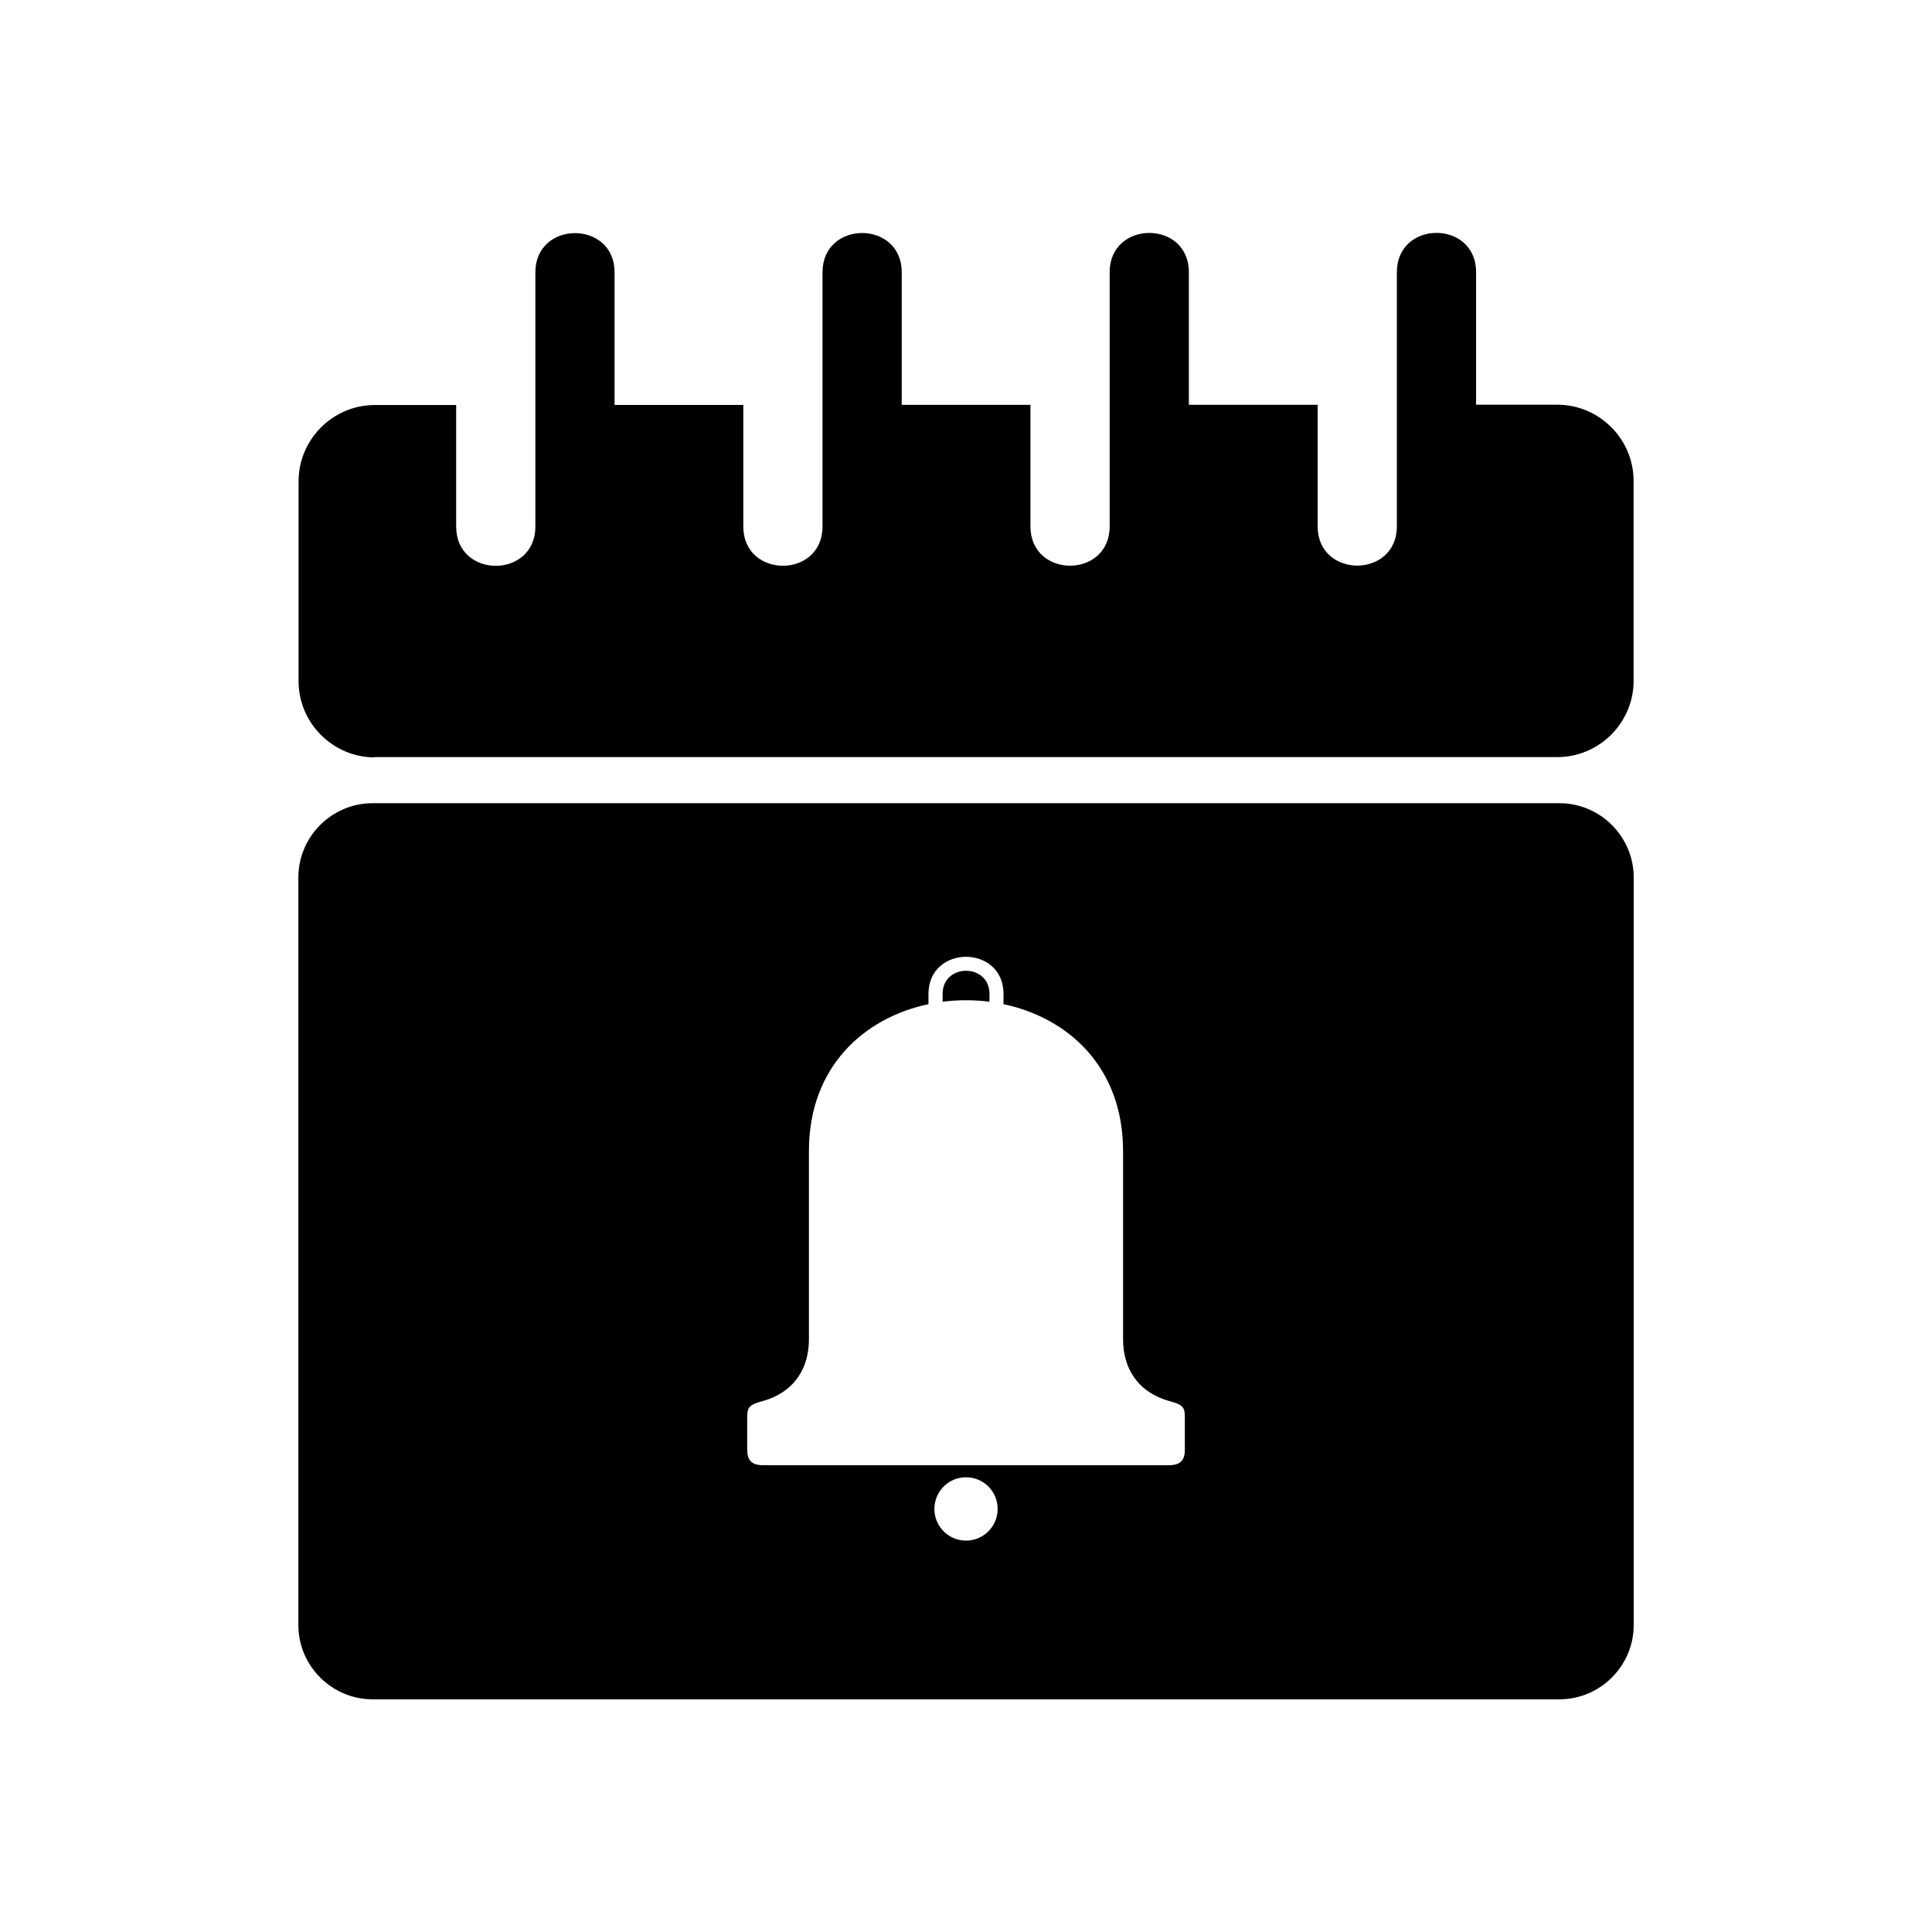 <?xml version="1.0" encoding="UTF-8"?>
<!-- Uploaded to: ICON Repo, www.iconrepo.com, Generator: ICON Repo Mixer Tools -->
<svg fill="#000000" width="800px" height="800px" version="1.1" viewBox="144 144 512 512" xmlns="http://www.w3.org/2000/svg">
 <path d="m243.3 344.64h313.4c11.125 0 20.223-9.098 20.223-20.223v-52.945c0-11.125-9.098-20.223-20.223-20.223h-21.523v-35.125c0-13.891-20.992-13.859-20.992 0v67.352c0 13.875-20.992 13.891-20.992 0v-32.207h-34.129v-35.125c0-13.891-20.992-13.875-20.992 0v67.352c0 13.891-20.992 13.891-20.992 0v-32.207h-34.113v-35.125c0-13.891-20.992-13.875-20.992 0v67.352c0 13.891-20.992 13.891-20.992 0v-32.207h-34.113v-35.125c0-13.891-20.992-13.859-20.992 0v67.352c0 13.875-20.992 13.891-20.992 0v-32.207h-21.523c-11.141 0-20.238 9.098-20.238 20.223v52.945c0 11.125 9.098 20.223 20.238 20.223zm156.71 187.66h-53.762c-3.402 0-4.231-1.691-4.231-4.172v-8.418c0-2.434 0.258-3.371 3.734-4.309 8.902-2.359 12.621-8.977 12.621-16.445v-49.906c0-22.371 14.66-35.352 31.68-38.934v-2.691c0-13.148 19.891-13.148 19.891 0v2.691c17.02 3.582 31.68 16.566 31.68 38.934v49.906c0 7.465 3.734 14.086 12.637 16.445 3.492 0.922 3.734 1.859 3.734 4.309v8.418c0 2.481-0.816 4.172-4.231 4.172h-53.746zm0 3.188c4.625 0 8.375 3.75 8.375 8.402 0 4.625-3.75 8.387-8.375 8.387-4.641 0-8.387-3.75-8.387-8.387 0-4.641 3.75-8.402 8.387-8.402zm-6.211-126.02c4.109-0.527 8.297-0.527 12.426 0v-2.039c0-8.223-12.426-8.223-12.426 0v2.039zm-151.05-52.613h314.52c10.82 0 19.68 8.855 19.68 19.68v198.12c0 10.82-8.855 19.68-19.68 19.68h-314.52c-10.82 0-19.68-8.844-19.68-19.68v-198.12c0-10.82 8.844-19.68 19.68-19.68z" fill-rule="evenodd"/>
</svg>